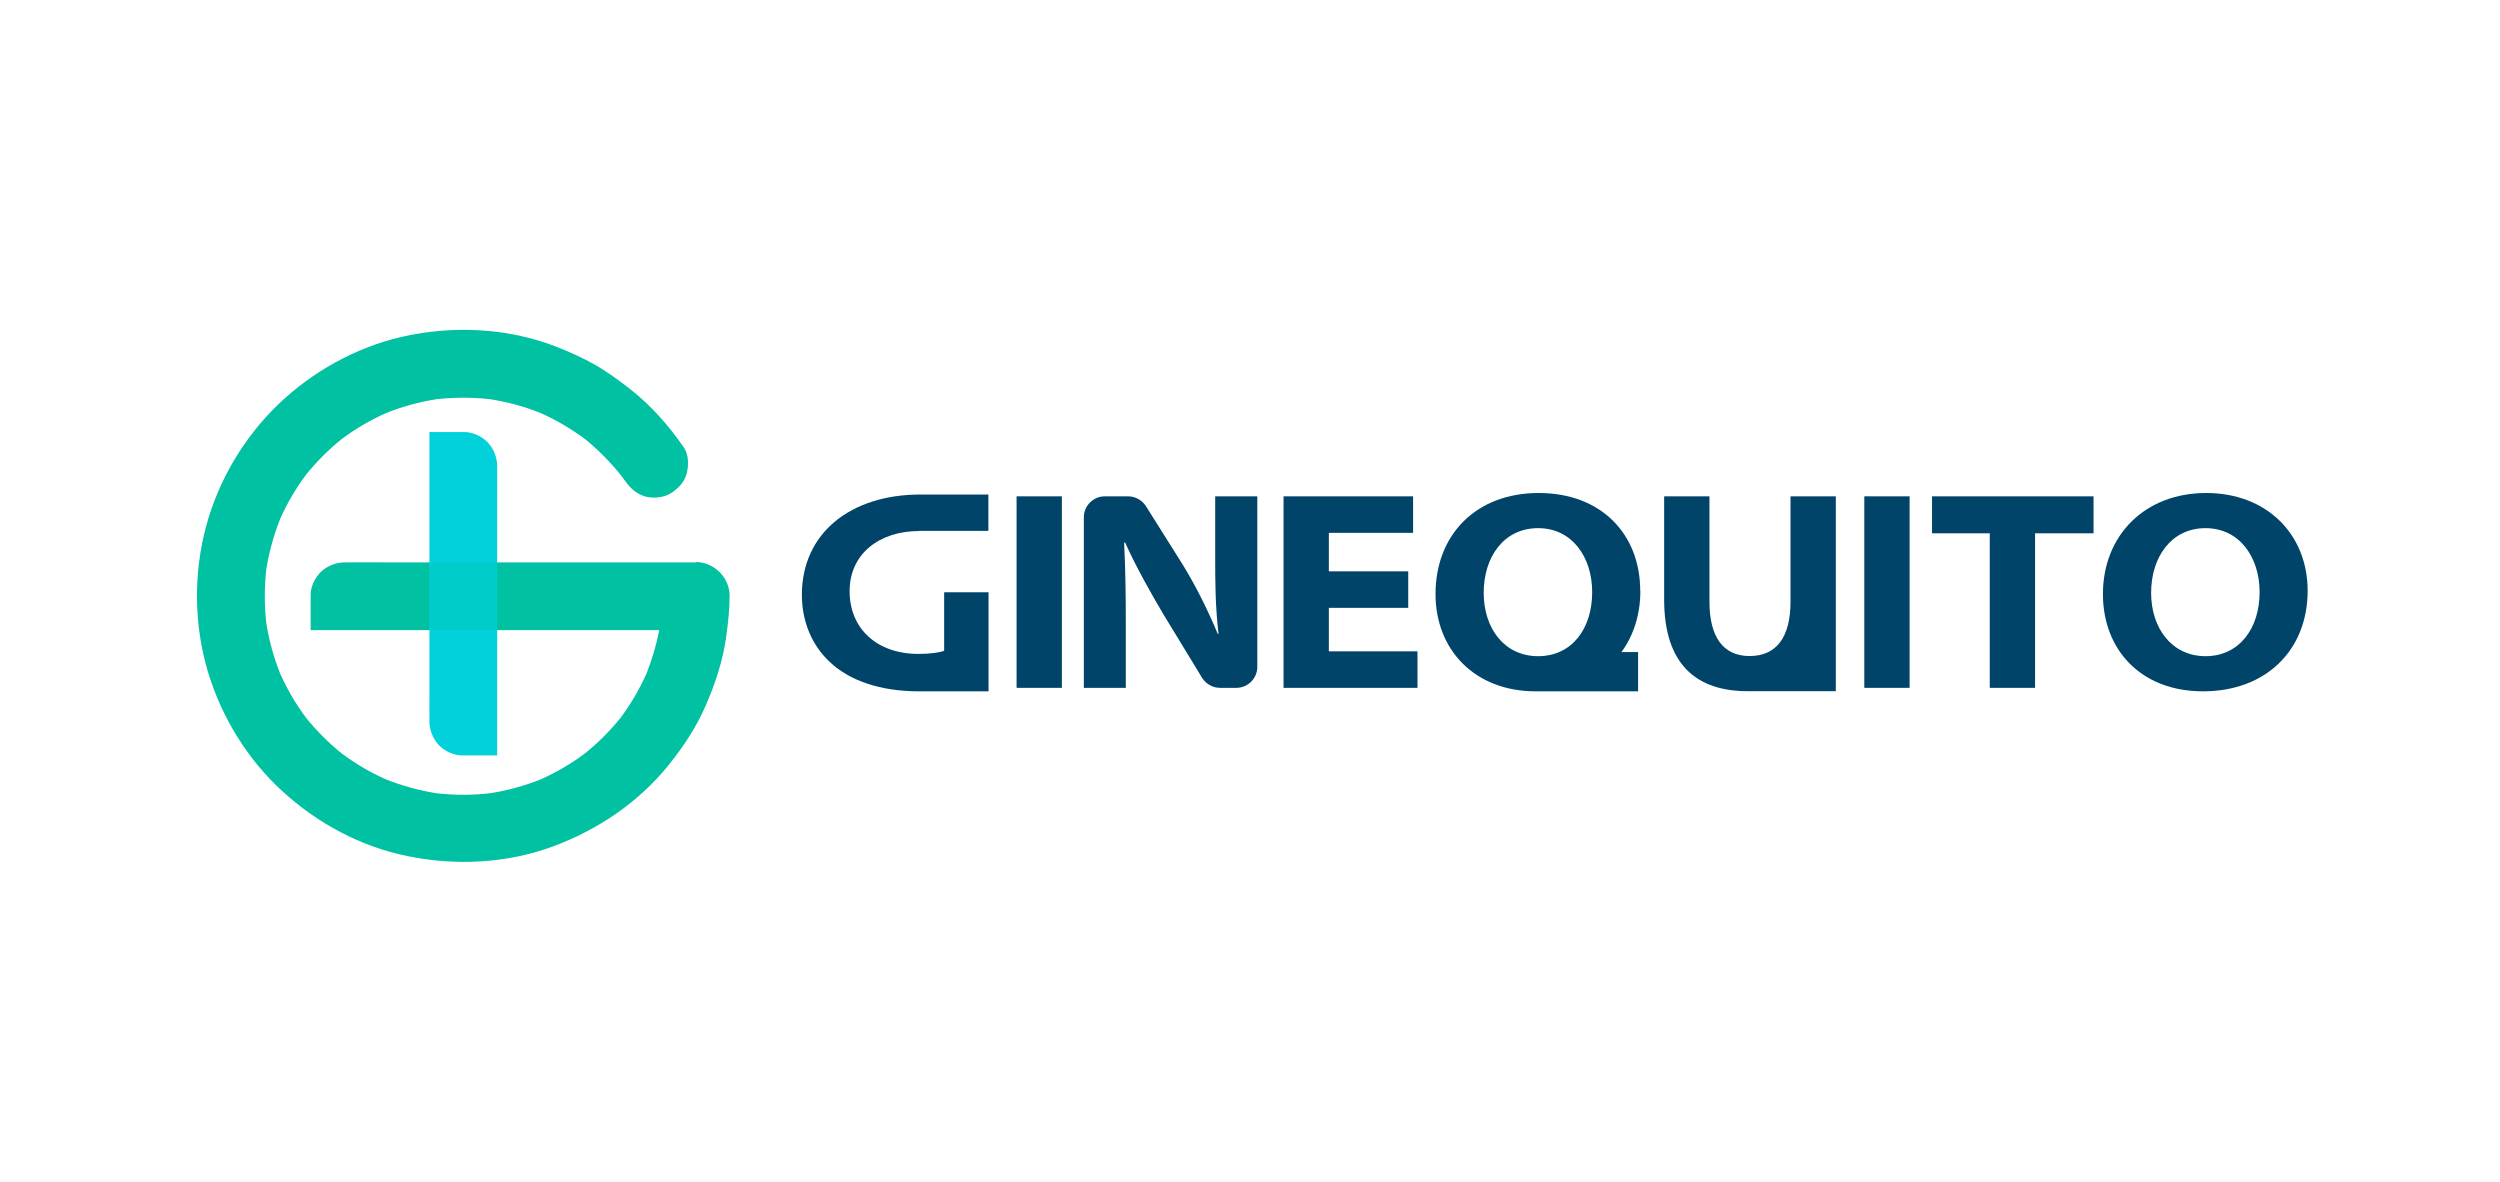 <svg width="165" height="78" viewBox="0 0 165 78" fill="none" xmlns="http://www.w3.org/2000/svg">
<path d="M45.913 37.117H25.593C24.654 37.117 23.713 37.107 22.773 37.117C22.764 37.117 22.744 37.117 22.733 37.117C22.163 37.117 21.564 37.367 21.154 37.767C20.764 38.157 20.474 38.787 20.503 39.347V41.587H25.404H43.063C43.214 41.587 43.353 41.587 43.504 41.587C43.324 42.567 43.033 43.537 42.663 44.467C42.203 45.497 41.633 46.467 40.964 47.367C40.264 48.237 39.474 49.027 38.593 49.737C37.694 50.407 36.714 50.977 35.694 51.437C34.614 51.867 33.483 52.177 32.334 52.357C31.163 52.487 29.994 52.487 28.823 52.357C27.674 52.177 26.553 51.867 25.463 51.437C24.433 50.977 23.463 50.407 22.564 49.737C21.694 49.037 20.904 48.247 20.194 47.367C19.523 46.467 18.953 45.487 18.494 44.467C18.064 43.387 17.753 42.257 17.573 41.107C17.444 39.937 17.444 38.767 17.573 37.597C17.753 36.447 18.064 35.327 18.494 34.237C18.953 33.207 19.523 32.237 20.194 31.337C20.893 30.467 21.683 29.677 22.564 28.967C23.463 28.297 24.444 27.727 25.463 27.267C26.544 26.837 27.663 26.527 28.814 26.347C29.983 26.217 31.174 26.217 32.343 26.347C33.483 26.527 34.603 26.827 35.673 27.257C36.703 27.717 37.673 28.287 38.584 28.957C39.464 29.667 40.264 30.477 40.974 31.357C41.063 31.487 41.163 31.607 41.254 31.737C41.593 32.217 42.004 32.597 42.584 32.767C43.114 32.917 43.834 32.847 44.303 32.537C44.783 32.227 45.203 31.777 45.334 31.207C45.464 30.647 45.453 29.977 45.103 29.487C44.123 28.077 42.983 26.777 41.623 25.707C40.873 25.117 40.114 24.567 39.294 24.087C38.464 23.617 37.593 23.227 36.703 22.877C33.483 21.627 29.843 21.467 26.494 22.237C23.444 22.947 20.584 24.547 18.334 26.717C16.093 28.887 14.434 31.687 13.614 34.697C12.764 37.827 12.793 41.227 13.723 44.337C14.623 47.327 16.323 50.107 18.634 52.217C20.944 54.337 23.823 55.887 26.913 56.507C30.104 57.157 33.483 56.987 36.544 55.847C39.464 54.757 42.123 52.967 44.093 50.537C45.084 49.317 45.944 48.017 46.574 46.577C47.214 45.097 47.714 43.597 47.934 41.997C48.053 41.107 48.154 40.227 48.154 39.327C48.154 38.117 47.133 37.097 45.923 37.097L45.913 37.117Z" fill="#00C1A2"/>
<path d="M32.813 49.857V44.957C32.813 43.947 32.813 42.937 32.813 41.927V32.827C32.813 32.147 32.823 31.467 32.813 30.777C32.813 30.767 32.813 30.757 32.813 30.747C32.813 30.177 32.563 29.577 32.163 29.167C31.773 28.777 31.143 28.487 30.583 28.517H28.343V32.457C28.343 33.787 28.343 35.117 28.343 36.447V45.547C28.343 46.227 28.333 46.907 28.343 47.597C28.343 47.607 28.343 47.617 28.343 47.627C28.343 48.197 28.593 48.797 28.993 49.207C29.383 49.597 30.013 49.887 30.573 49.857H32.813Z" fill="#00D1DB"/>
<path d="M70.084 32.758V45.398H67.094V32.758H70.084Z" fill="#004469"/>
<path d="M71.533 45.398V34.148C71.533 33.378 72.153 32.758 72.923 32.758H74.453C74.933 32.758 75.373 33.008 75.633 33.408L78.073 37.288C78.953 38.728 79.733 40.298 80.373 41.838H80.423C80.213 40.038 80.203 38.508 80.203 36.738V32.758H82.983V44.008C82.983 44.778 82.363 45.398 81.593 45.398H80.523C80.043 45.398 79.593 45.148 79.333 44.728L76.763 40.508C75.903 39.048 74.983 37.418 74.263 35.818H74.193C74.283 37.638 74.303 39.368 74.303 41.278V45.398H71.523H71.533Z" fill="#004469"/>
<path d="M92.944 40.118H87.704V42.988H93.554V45.398H84.714V32.758H93.264V35.168H87.704V37.708H92.944V40.118Z" fill="#004469"/>
<path d="M126.034 32.758V45.398H123.044V32.758H126.034Z" fill="#004469"/>
<path d="M131.314 35.198H127.514V32.758H138.174V35.198H134.314V45.398H131.324V35.198H131.314Z" fill="#004469"/>
<path d="M152.304 38.988C152.304 42.928 149.534 45.628 145.404 45.628C141.274 45.628 138.794 42.858 138.794 39.208C138.794 35.318 141.574 32.538 145.604 32.538C149.634 32.538 152.304 35.288 152.304 38.988ZM141.974 39.128C141.974 41.478 143.354 43.308 145.564 43.308C147.774 43.308 149.134 41.498 149.134 39.078C149.134 36.788 147.814 34.858 145.564 34.858C143.314 34.858 141.974 36.758 141.974 39.128Z" fill="#004469"/>
<path d="M118.174 32.758V39.708C118.174 42.058 117.244 43.298 115.474 43.298C113.704 43.298 112.824 42.008 112.824 39.708V32.758H109.834V39.568C109.834 43.868 111.974 45.618 115.344 45.618H121.164V32.758H118.174Z" fill="#004469"/>
<path d="M108.254 38.988C108.254 35.288 105.714 32.538 101.554 32.538C97.394 32.538 94.744 35.318 94.744 39.208C94.744 42.858 97.304 45.628 101.354 45.628C101.474 45.628 101.604 45.628 101.724 45.628H101.714H108.114V43.038H107.014C107.814 41.948 108.264 40.568 108.264 38.988H108.254ZM97.924 39.128C97.924 36.758 99.254 34.858 101.514 34.858C103.774 34.858 105.084 36.788 105.084 39.078C105.084 41.498 103.744 43.308 101.514 43.308C99.284 43.308 97.924 41.468 97.924 39.128Z" fill="#004469"/>
<path d="M60.654 35.038H65.234V32.638H60.754C56.134 32.638 52.924 35.188 52.924 39.258C52.924 41.008 53.574 42.578 54.764 43.688C56.034 44.898 58.054 45.628 60.654 45.628H65.244V39.088H62.314V42.948C62.044 43.068 61.404 43.158 60.614 43.158C57.874 43.158 56.074 41.488 56.074 39.018C56.074 36.548 58.044 35.048 60.664 35.048L60.654 35.038Z" fill="#004469"/>
<path d="M31.384 37.117H28.344V41.578H32.804V37.117H31.374H31.384Z" fill="#00CCCA"/>
</svg>
